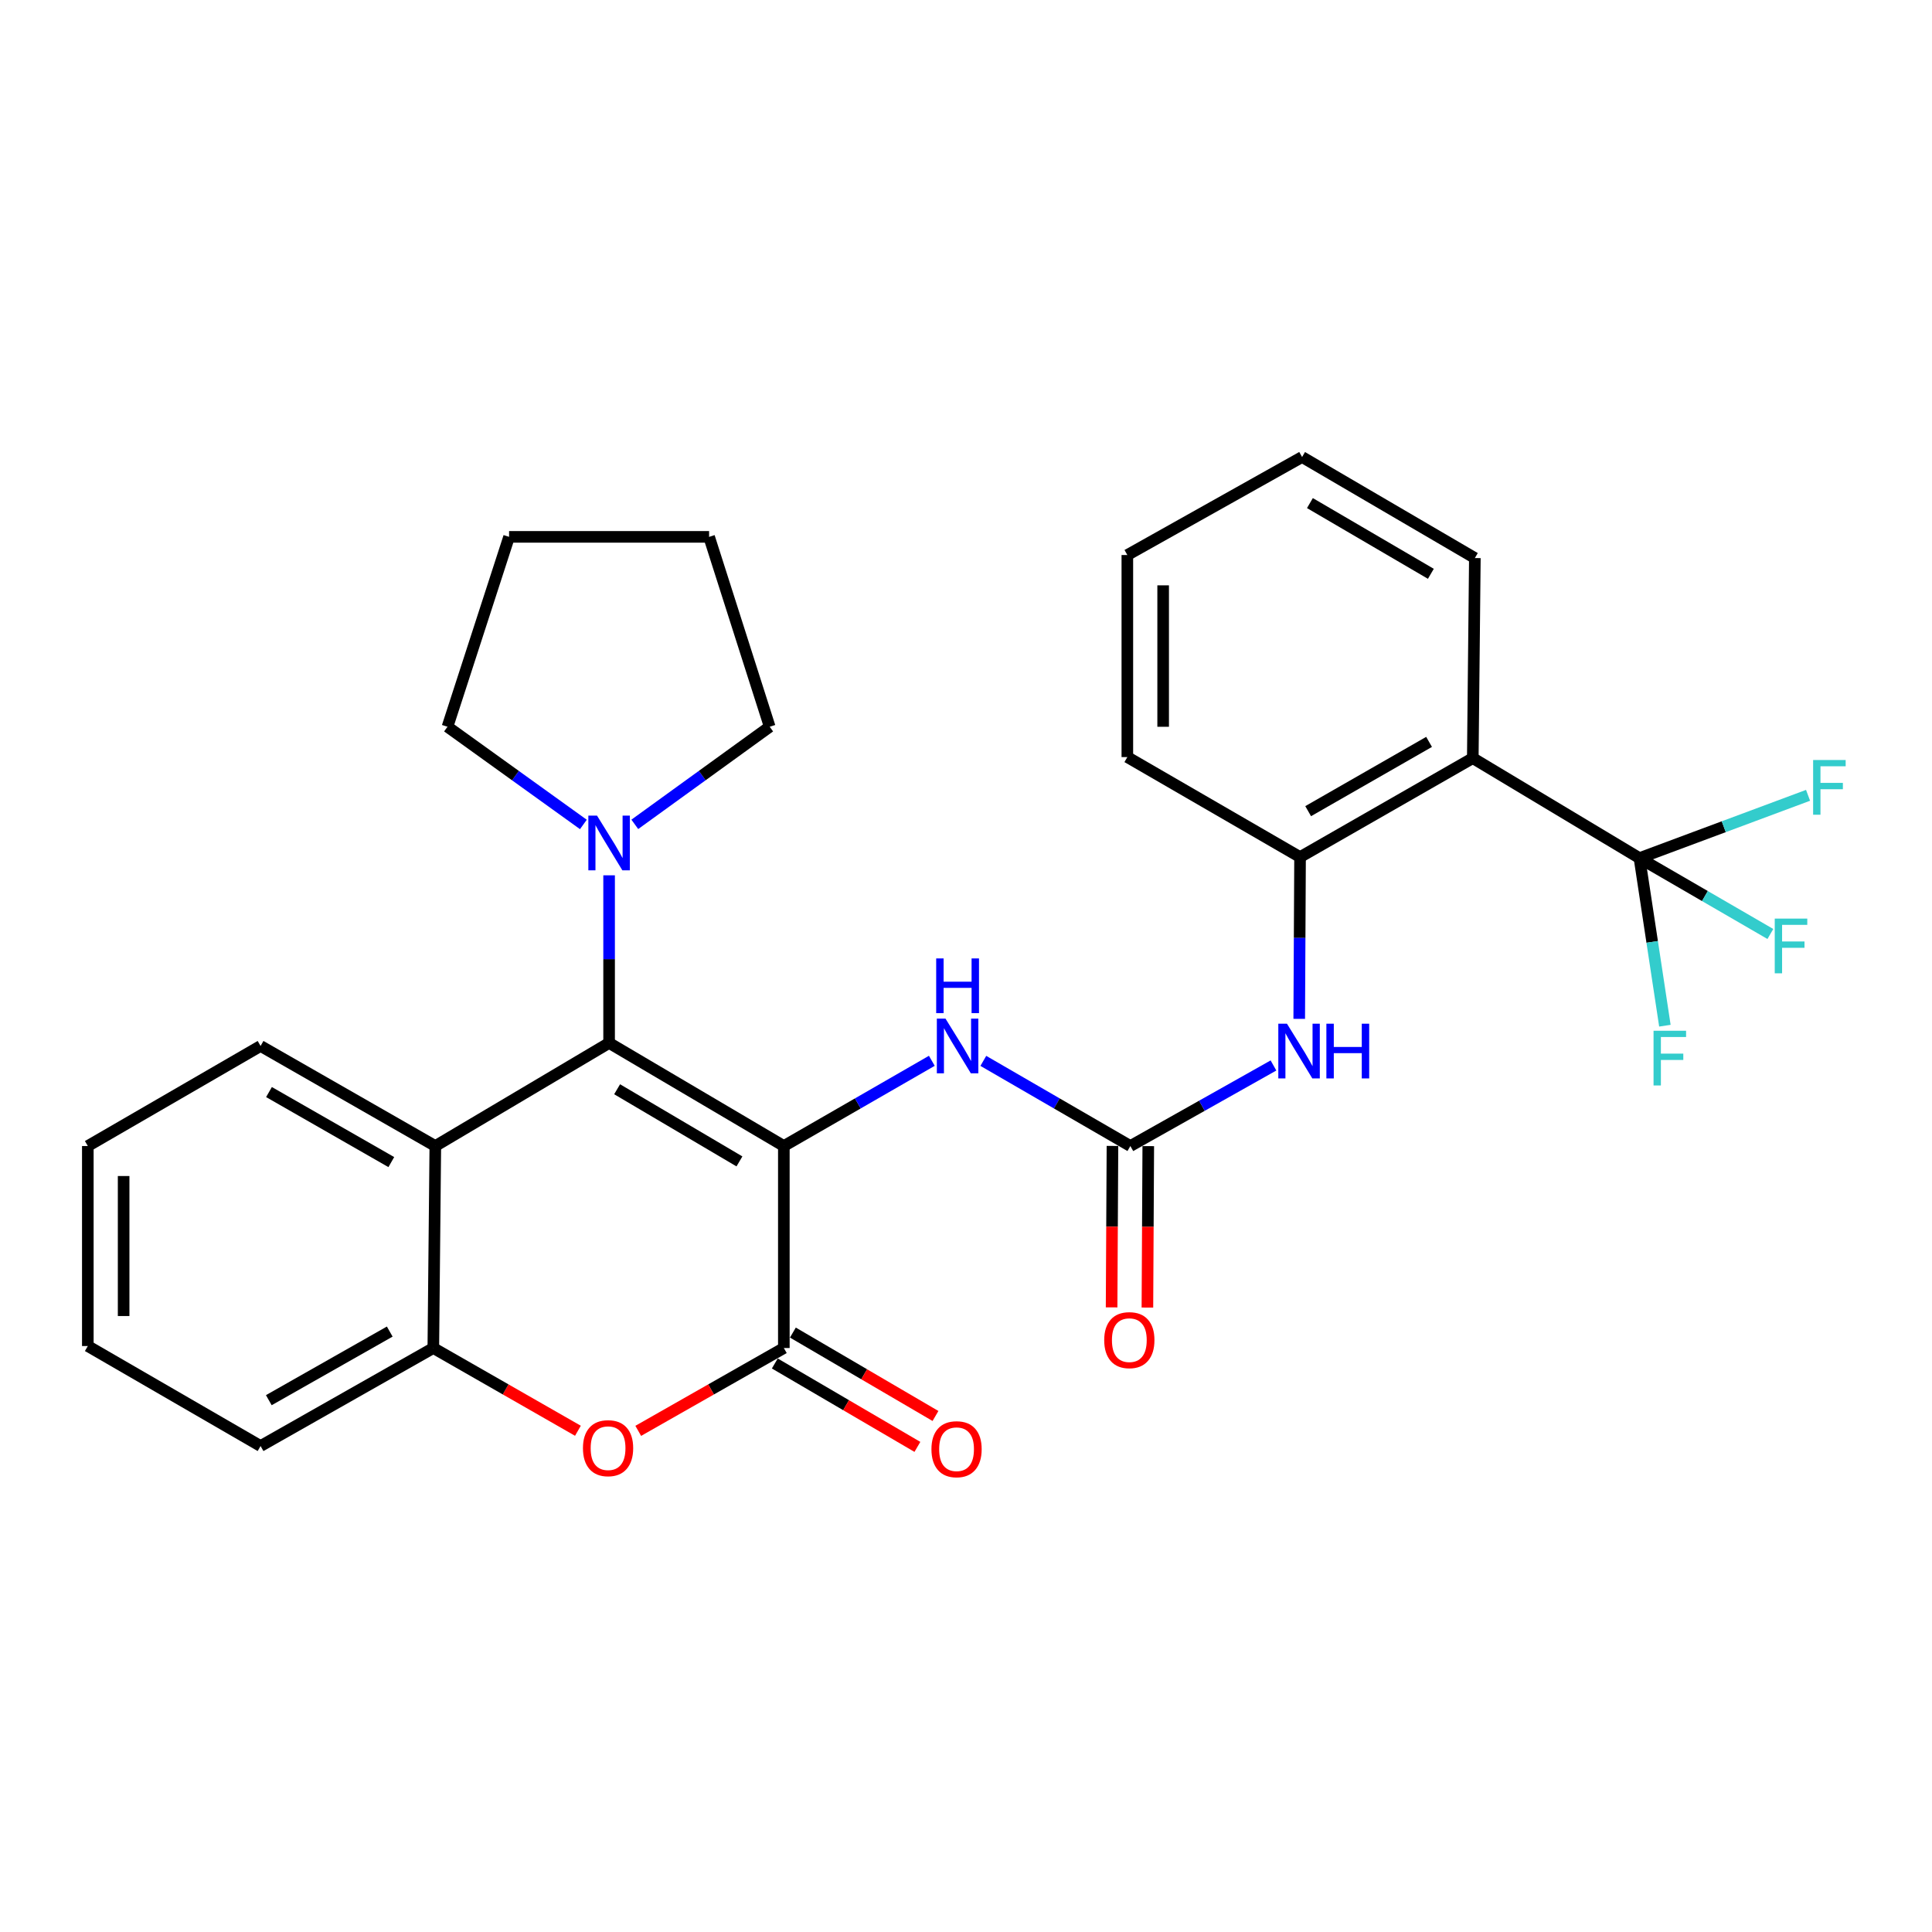 <?xml version='1.0' encoding='iso-8859-1'?>
<svg version='1.1' baseProfile='full'
              xmlns='http://www.w3.org/2000/svg'
                      xmlns:rdkit='http://www.rdkit.org/xml'
                      xmlns:xlink='http://www.w3.org/1999/xlink'
                  xml:space='preserve'
width='1000px' height='1000px' viewBox='0 0 1000 1000'>
<!-- END OF HEADER -->
<rect style='opacity:1.0;fill:#FFFFFF;stroke:none' width='1000' height='1000' x='0' y='0'> </rect>
<path class='bond-0' d='M 405.716,593.181 L 315.27,539.828' style='fill:none;fill-rule:evenodd;stroke:#000000;stroke-width:6px;stroke-linecap:butt;stroke-linejoin:miter;stroke-opacity:1' />
<path class='bond-0' d='M 382.731,601.143 L 319.419,563.796' style='fill:none;fill-rule:evenodd;stroke:#000000;stroke-width:6px;stroke-linecap:butt;stroke-linejoin:miter;stroke-opacity:1' />
<path class='bond-1' d='M 405.716,593.181 L 405.716,697.736' style='fill:none;fill-rule:evenodd;stroke:#000000;stroke-width:6px;stroke-linecap:butt;stroke-linejoin:miter;stroke-opacity:1' />
<path class='bond-6' d='M 405.716,593.181 L 444.015,571.126' style='fill:none;fill-rule:evenodd;stroke:#000000;stroke-width:6px;stroke-linecap:butt;stroke-linejoin:miter;stroke-opacity:1' />
<path class='bond-6' d='M 444.015,571.126 L 482.313,549.072' style='fill:none;fill-rule:evenodd;stroke:#0000FF;stroke-width:6px;stroke-linecap:butt;stroke-linejoin:miter;stroke-opacity:1' />
<path class='bond-3' d='M 315.27,539.828 L 225.318,593.181' style='fill:none;fill-rule:evenodd;stroke:#000000;stroke-width:6px;stroke-linecap:butt;stroke-linejoin:miter;stroke-opacity:1' />
<path class='bond-8' d='M 315.27,539.828 L 315.27,496.444' style='fill:none;fill-rule:evenodd;stroke:#000000;stroke-width:6px;stroke-linecap:butt;stroke-linejoin:miter;stroke-opacity:1' />
<path class='bond-8' d='M 315.27,496.444 L 315.27,453.061' style='fill:none;fill-rule:evenodd;stroke:#0000FF;stroke-width:6px;stroke-linecap:butt;stroke-linejoin:miter;stroke-opacity:1' />
<path class='bond-2' d='M 405.716,697.736 L 368.034,719.172' style='fill:none;fill-rule:evenodd;stroke:#000000;stroke-width:6px;stroke-linecap:butt;stroke-linejoin:miter;stroke-opacity:1' />
<path class='bond-2' d='M 368.034,719.172 L 330.351,740.609' style='fill:none;fill-rule:evenodd;stroke:#FF0000;stroke-width:6px;stroke-linecap:butt;stroke-linejoin:miter;stroke-opacity:1' />
<path class='bond-12' d='M 401.037,705.736 L 437.94,727.322' style='fill:none;fill-rule:evenodd;stroke:#000000;stroke-width:6px;stroke-linecap:butt;stroke-linejoin:miter;stroke-opacity:1' />
<path class='bond-12' d='M 437.94,727.322 L 474.844,748.909' style='fill:none;fill-rule:evenodd;stroke:#FF0000;stroke-width:6px;stroke-linecap:butt;stroke-linejoin:miter;stroke-opacity:1' />
<path class='bond-12' d='M 410.396,689.736 L 447.299,711.323' style='fill:none;fill-rule:evenodd;stroke:#000000;stroke-width:6px;stroke-linecap:butt;stroke-linejoin:miter;stroke-opacity:1' />
<path class='bond-12' d='M 447.299,711.323 L 484.203,732.909' style='fill:none;fill-rule:evenodd;stroke:#FF0000;stroke-width:6px;stroke-linecap:butt;stroke-linejoin:miter;stroke-opacity:1' />
<path class='bond-9' d='M 299.129,740.563 L 261.708,719.149' style='fill:none;fill-rule:evenodd;stroke:#FF0000;stroke-width:6px;stroke-linecap:butt;stroke-linejoin:miter;stroke-opacity:1' />
<path class='bond-9' d='M 261.708,719.149 L 224.288,697.736' style='fill:none;fill-rule:evenodd;stroke:#000000;stroke-width:6px;stroke-linecap:butt;stroke-linejoin:miter;stroke-opacity:1' />
<path class='bond-18' d='M 225.318,593.181 L 134.871,541.393' style='fill:none;fill-rule:evenodd;stroke:#000000;stroke-width:6px;stroke-linecap:butt;stroke-linejoin:miter;stroke-opacity:1' />
<path class='bond-18' d='M 202.54,601.499 L 139.228,565.247' style='fill:none;fill-rule:evenodd;stroke:#000000;stroke-width:6px;stroke-linecap:butt;stroke-linejoin:miter;stroke-opacity:1' />
<path class='bond-29' d='M 225.318,593.181 L 224.288,697.736' style='fill:none;fill-rule:evenodd;stroke:#000000;stroke-width:6px;stroke-linecap:butt;stroke-linejoin:miter;stroke-opacity:1' />
<path class='bond-4' d='M 848.588,444.16 L 762.312,392.403' style='fill:none;fill-rule:evenodd;stroke:#000000;stroke-width:6px;stroke-linecap:butt;stroke-linejoin:miter;stroke-opacity:1' />
<path class='bond-14' d='M 848.588,444.16 L 882.464,463.796' style='fill:none;fill-rule:evenodd;stroke:#000000;stroke-width:6px;stroke-linecap:butt;stroke-linejoin:miter;stroke-opacity:1' />
<path class='bond-14' d='M 882.464,463.796 L 916.34,483.431' style='fill:none;fill-rule:evenodd;stroke:#33CCCC;stroke-width:6px;stroke-linecap:butt;stroke-linejoin:miter;stroke-opacity:1' />
<path class='bond-15' d='M 848.588,444.16 L 855.167,487.529' style='fill:none;fill-rule:evenodd;stroke:#000000;stroke-width:6px;stroke-linecap:butt;stroke-linejoin:miter;stroke-opacity:1' />
<path class='bond-15' d='M 855.167,487.529 L 861.747,530.897' style='fill:none;fill-rule:evenodd;stroke:#33CCCC;stroke-width:6px;stroke-linecap:butt;stroke-linejoin:miter;stroke-opacity:1' />
<path class='bond-16' d='M 848.588,444.16 L 892.218,427.907' style='fill:none;fill-rule:evenodd;stroke:#000000;stroke-width:6px;stroke-linecap:butt;stroke-linejoin:miter;stroke-opacity:1' />
<path class='bond-16' d='M 892.218,427.907 L 935.849,411.654' style='fill:none;fill-rule:evenodd;stroke:#33CCCC;stroke-width:6px;stroke-linecap:butt;stroke-linejoin:miter;stroke-opacity:1' />
<path class='bond-5' d='M 762.312,392.403 L 672.906,443.625' style='fill:none;fill-rule:evenodd;stroke:#000000;stroke-width:6px;stroke-linecap:butt;stroke-linejoin:miter;stroke-opacity:1' />
<path class='bond-5' d='M 739.686,384.002 L 677.102,419.858' style='fill:none;fill-rule:evenodd;stroke:#000000;stroke-width:6px;stroke-linecap:butt;stroke-linejoin:miter;stroke-opacity:1' />
<path class='bond-17' d='M 762.312,392.403 L 763.383,288.847' style='fill:none;fill-rule:evenodd;stroke:#000000;stroke-width:6px;stroke-linecap:butt;stroke-linejoin:miter;stroke-opacity:1' />
<path class='bond-7' d='M 508.971,549.109 L 547.023,571.145' style='fill:none;fill-rule:evenodd;stroke:#0000FF;stroke-width:6px;stroke-linecap:butt;stroke-linejoin:miter;stroke-opacity:1' />
<path class='bond-7' d='M 547.023,571.145 L 585.075,593.181' style='fill:none;fill-rule:evenodd;stroke:#000000;stroke-width:6px;stroke-linecap:butt;stroke-linejoin:miter;stroke-opacity:1' />
<path class='bond-11' d='M 585.075,593.181 L 622.11,572.333' style='fill:none;fill-rule:evenodd;stroke:#000000;stroke-width:6px;stroke-linecap:butt;stroke-linejoin:miter;stroke-opacity:1' />
<path class='bond-11' d='M 622.11,572.333 L 659.146,551.485' style='fill:none;fill-rule:evenodd;stroke:#0000FF;stroke-width:6px;stroke-linecap:butt;stroke-linejoin:miter;stroke-opacity:1' />
<path class='bond-13' d='M 575.807,593.132 L 575.584,634.914' style='fill:none;fill-rule:evenodd;stroke:#000000;stroke-width:6px;stroke-linecap:butt;stroke-linejoin:miter;stroke-opacity:1' />
<path class='bond-13' d='M 575.584,634.914 L 575.361,676.696' style='fill:none;fill-rule:evenodd;stroke:#FF0000;stroke-width:6px;stroke-linecap:butt;stroke-linejoin:miter;stroke-opacity:1' />
<path class='bond-13' d='M 594.343,593.23 L 594.12,635.013' style='fill:none;fill-rule:evenodd;stroke:#000000;stroke-width:6px;stroke-linecap:butt;stroke-linejoin:miter;stroke-opacity:1' />
<path class='bond-13' d='M 594.12,635.013 L 593.897,676.795' style='fill:none;fill-rule:evenodd;stroke:#FF0000;stroke-width:6px;stroke-linecap:butt;stroke-linejoin:miter;stroke-opacity:1' />
<path class='bond-19' d='M 328.575,426.685 L 363.485,401.424' style='fill:none;fill-rule:evenodd;stroke:#0000FF;stroke-width:6px;stroke-linecap:butt;stroke-linejoin:miter;stroke-opacity:1' />
<path class='bond-19' d='M 363.485,401.424 L 398.394,376.163' style='fill:none;fill-rule:evenodd;stroke:#000000;stroke-width:6px;stroke-linecap:butt;stroke-linejoin:miter;stroke-opacity:1' />
<path class='bond-20' d='M 301.954,426.738 L 266.787,401.451' style='fill:none;fill-rule:evenodd;stroke:#0000FF;stroke-width:6px;stroke-linecap:butt;stroke-linejoin:miter;stroke-opacity:1' />
<path class='bond-20' d='M 266.787,401.451 L 231.62,376.163' style='fill:none;fill-rule:evenodd;stroke:#000000;stroke-width:6px;stroke-linecap:butt;stroke-linejoin:miter;stroke-opacity:1' />
<path class='bond-21' d='M 224.288,697.736 L 134.871,748.463' style='fill:none;fill-rule:evenodd;stroke:#000000;stroke-width:6px;stroke-linecap:butt;stroke-linejoin:miter;stroke-opacity:1' />
<path class='bond-21' d='M 201.729,689.222 L 139.137,724.731' style='fill:none;fill-rule:evenodd;stroke:#000000;stroke-width:6px;stroke-linecap:butt;stroke-linejoin:miter;stroke-opacity:1' />
<path class='bond-10' d='M 672.906,443.625 L 672.691,485.492' style='fill:none;fill-rule:evenodd;stroke:#000000;stroke-width:6px;stroke-linecap:butt;stroke-linejoin:miter;stroke-opacity:1' />
<path class='bond-10' d='M 672.691,485.492 L 672.476,527.359' style='fill:none;fill-rule:evenodd;stroke:#0000FF;stroke-width:6px;stroke-linecap:butt;stroke-linejoin:miter;stroke-opacity:1' />
<path class='bond-22' d='M 672.906,443.625 L 583.509,391.867' style='fill:none;fill-rule:evenodd;stroke:#000000;stroke-width:6px;stroke-linecap:butt;stroke-linejoin:miter;stroke-opacity:1' />
<path class='bond-32' d='M 763.383,288.847 L 673.956,236.554' style='fill:none;fill-rule:evenodd;stroke:#000000;stroke-width:6px;stroke-linecap:butt;stroke-linejoin:miter;stroke-opacity:1' />
<path class='bond-32' d='M 740.612,297.005 L 678.013,260.4' style='fill:none;fill-rule:evenodd;stroke:#000000;stroke-width:6px;stroke-linecap:butt;stroke-linejoin:miter;stroke-opacity:1' />
<path class='bond-24' d='M 134.871,541.393 L 45.455,593.181' style='fill:none;fill-rule:evenodd;stroke:#000000;stroke-width:6px;stroke-linecap:butt;stroke-linejoin:miter;stroke-opacity:1' />
<path class='bond-26' d='M 398.394,376.163 L 367.027,277.88' style='fill:none;fill-rule:evenodd;stroke:#000000;stroke-width:6px;stroke-linecap:butt;stroke-linejoin:miter;stroke-opacity:1' />
<path class='bond-25' d='M 231.62,376.163 L 263.502,277.88' style='fill:none;fill-rule:evenodd;stroke:#000000;stroke-width:6px;stroke-linecap:butt;stroke-linejoin:miter;stroke-opacity:1' />
<path class='bond-27' d='M 134.871,748.463 L 45.455,696.706' style='fill:none;fill-rule:evenodd;stroke:#000000;stroke-width:6px;stroke-linecap:butt;stroke-linejoin:miter;stroke-opacity:1' />
<path class='bond-28' d='M 583.509,391.867 L 583.509,287.282' style='fill:none;fill-rule:evenodd;stroke:#000000;stroke-width:6px;stroke-linecap:butt;stroke-linejoin:miter;stroke-opacity:1' />
<path class='bond-28' d='M 602.046,376.18 L 602.046,302.97' style='fill:none;fill-rule:evenodd;stroke:#000000;stroke-width:6px;stroke-linecap:butt;stroke-linejoin:miter;stroke-opacity:1' />
<path class='bond-23' d='M 673.956,236.554 L 583.509,287.282' style='fill:none;fill-rule:evenodd;stroke:#000000;stroke-width:6px;stroke-linecap:butt;stroke-linejoin:miter;stroke-opacity:1' />
<path class='bond-31' d='M 45.455,593.181 L 45.455,696.706' style='fill:none;fill-rule:evenodd;stroke:#000000;stroke-width:6px;stroke-linecap:butt;stroke-linejoin:miter;stroke-opacity:1' />
<path class='bond-31' d='M 63.991,608.71 L 63.991,681.177' style='fill:none;fill-rule:evenodd;stroke:#000000;stroke-width:6px;stroke-linecap:butt;stroke-linejoin:miter;stroke-opacity:1' />
<path class='bond-30' d='M 263.502,277.88 L 367.027,277.88' style='fill:none;fill-rule:evenodd;stroke:#000000;stroke-width:6px;stroke-linecap:butt;stroke-linejoin:miter;stroke-opacity:1' />
<path  class='atom-3' d='M 301.734 749.573
Q 301.734 742.773, 305.094 738.973
Q 308.454 735.173, 314.734 735.173
Q 321.014 735.173, 324.374 738.973
Q 327.734 742.773, 327.734 749.573
Q 327.734 756.453, 324.334 760.373
Q 320.934 764.253, 314.734 764.253
Q 308.494 764.253, 305.094 760.373
Q 301.734 756.493, 301.734 749.573
M 314.734 761.053
Q 319.054 761.053, 321.374 758.173
Q 323.734 755.253, 323.734 749.573
Q 323.734 744.013, 321.374 741.213
Q 319.054 738.373, 314.734 738.373
Q 310.414 738.373, 308.054 741.173
Q 305.734 743.973, 305.734 749.573
Q 305.734 755.293, 308.054 758.173
Q 310.414 761.053, 314.734 761.053
' fill='#FF0000'/>
<path  class='atom-7' d='M 489.388 527.233
L 498.668 542.233
Q 499.588 543.713, 501.068 546.393
Q 502.548 549.073, 502.628 549.233
L 502.628 527.233
L 506.388 527.233
L 506.388 555.553
L 502.508 555.553
L 492.548 539.153
Q 491.388 537.233, 490.148 535.033
Q 488.948 532.833, 488.588 532.153
L 488.588 555.553
L 484.908 555.553
L 484.908 527.233
L 489.388 527.233
' fill='#0000FF'/>
<path  class='atom-7' d='M 484.568 496.081
L 488.408 496.081
L 488.408 508.121
L 502.888 508.121
L 502.888 496.081
L 506.728 496.081
L 506.728 524.401
L 502.888 524.401
L 502.888 511.321
L 488.408 511.321
L 488.408 524.401
L 484.568 524.401
L 484.568 496.081
' fill='#0000FF'/>
<path  class='atom-9' d='M 309.01 422.153
L 318.29 437.153
Q 319.21 438.633, 320.69 441.313
Q 322.17 443.993, 322.25 444.153
L 322.25 422.153
L 326.01 422.153
L 326.01 450.473
L 322.13 450.473
L 312.17 434.073
Q 311.01 432.153, 309.77 429.953
Q 308.57 427.753, 308.21 427.073
L 308.21 450.473
L 304.53 450.473
L 304.53 422.153
L 309.01 422.153
' fill='#0000FF'/>
<path  class='atom-12' d='M 666.131 529.869
L 675.411 544.869
Q 676.331 546.349, 677.811 549.029
Q 679.291 551.709, 679.371 551.869
L 679.371 529.869
L 683.131 529.869
L 683.131 558.189
L 679.251 558.189
L 669.291 541.789
Q 668.131 539.869, 666.891 537.669
Q 665.691 535.469, 665.331 534.789
L 665.331 558.189
L 661.651 558.189
L 661.651 529.869
L 666.131 529.869
' fill='#0000FF'/>
<path  class='atom-12' d='M 686.531 529.869
L 690.371 529.869
L 690.371 541.909
L 704.851 541.909
L 704.851 529.869
L 708.691 529.869
L 708.691 558.189
L 704.851 558.189
L 704.851 545.109
L 690.371 545.109
L 690.371 558.189
L 686.531 558.189
L 686.531 529.869
' fill='#0000FF'/>
<path  class='atom-13' d='M 482.112 750.108
Q 482.112 743.308, 485.472 739.508
Q 488.832 735.708, 495.112 735.708
Q 501.392 735.708, 504.752 739.508
Q 508.112 743.308, 508.112 750.108
Q 508.112 756.988, 504.712 760.908
Q 501.312 764.788, 495.112 764.788
Q 488.872 764.788, 485.472 760.908
Q 482.112 757.028, 482.112 750.108
M 495.112 761.588
Q 499.432 761.588, 501.752 758.708
Q 504.112 755.788, 504.112 750.108
Q 504.112 744.548, 501.752 741.748
Q 499.432 738.908, 495.112 738.908
Q 490.792 738.908, 488.432 741.708
Q 486.112 744.508, 486.112 750.108
Q 486.112 755.828, 488.432 758.708
Q 490.792 761.588, 495.112 761.588
' fill='#FF0000'/>
<path  class='atom-14' d='M 571.539 693.655
Q 571.539 686.855, 574.899 683.055
Q 578.259 679.255, 584.539 679.255
Q 590.819 679.255, 594.179 683.055
Q 597.539 686.855, 597.539 693.655
Q 597.539 700.535, 594.139 704.455
Q 590.739 708.335, 584.539 708.335
Q 578.299 708.335, 574.899 704.455
Q 571.539 700.575, 571.539 693.655
M 584.539 705.135
Q 588.859 705.135, 591.179 702.255
Q 593.539 699.335, 593.539 693.655
Q 593.539 688.095, 591.179 685.295
Q 588.859 682.455, 584.539 682.455
Q 580.219 682.455, 577.859 685.255
Q 575.539 688.055, 575.539 693.655
Q 575.539 699.375, 577.859 702.255
Q 580.219 705.135, 584.539 705.135
' fill='#FF0000'/>
<path  class='atom-15' d='M 918.607 475.465
L 935.447 475.465
L 935.447 478.705
L 922.407 478.705
L 922.407 487.305
L 934.007 487.305
L 934.007 490.585
L 922.407 490.585
L 922.407 503.785
L 918.607 503.785
L 918.607 475.465
' fill='#33CCCC'/>
<path  class='atom-16' d='M 855.872 533.515
L 872.712 533.515
L 872.712 536.755
L 859.672 536.755
L 859.672 545.355
L 871.272 545.355
L 871.272 548.635
L 859.672 548.635
L 859.672 561.835
L 855.872 561.835
L 855.872 533.515
' fill='#33CCCC'/>
<path  class='atom-17' d='M 938.471 393.381
L 955.311 393.381
L 955.311 396.621
L 942.271 396.621
L 942.271 405.221
L 953.871 405.221
L 953.871 408.501
L 942.271 408.501
L 942.271 421.701
L 938.471 421.701
L 938.471 393.381
' fill='#33CCCC'/>
</svg>
